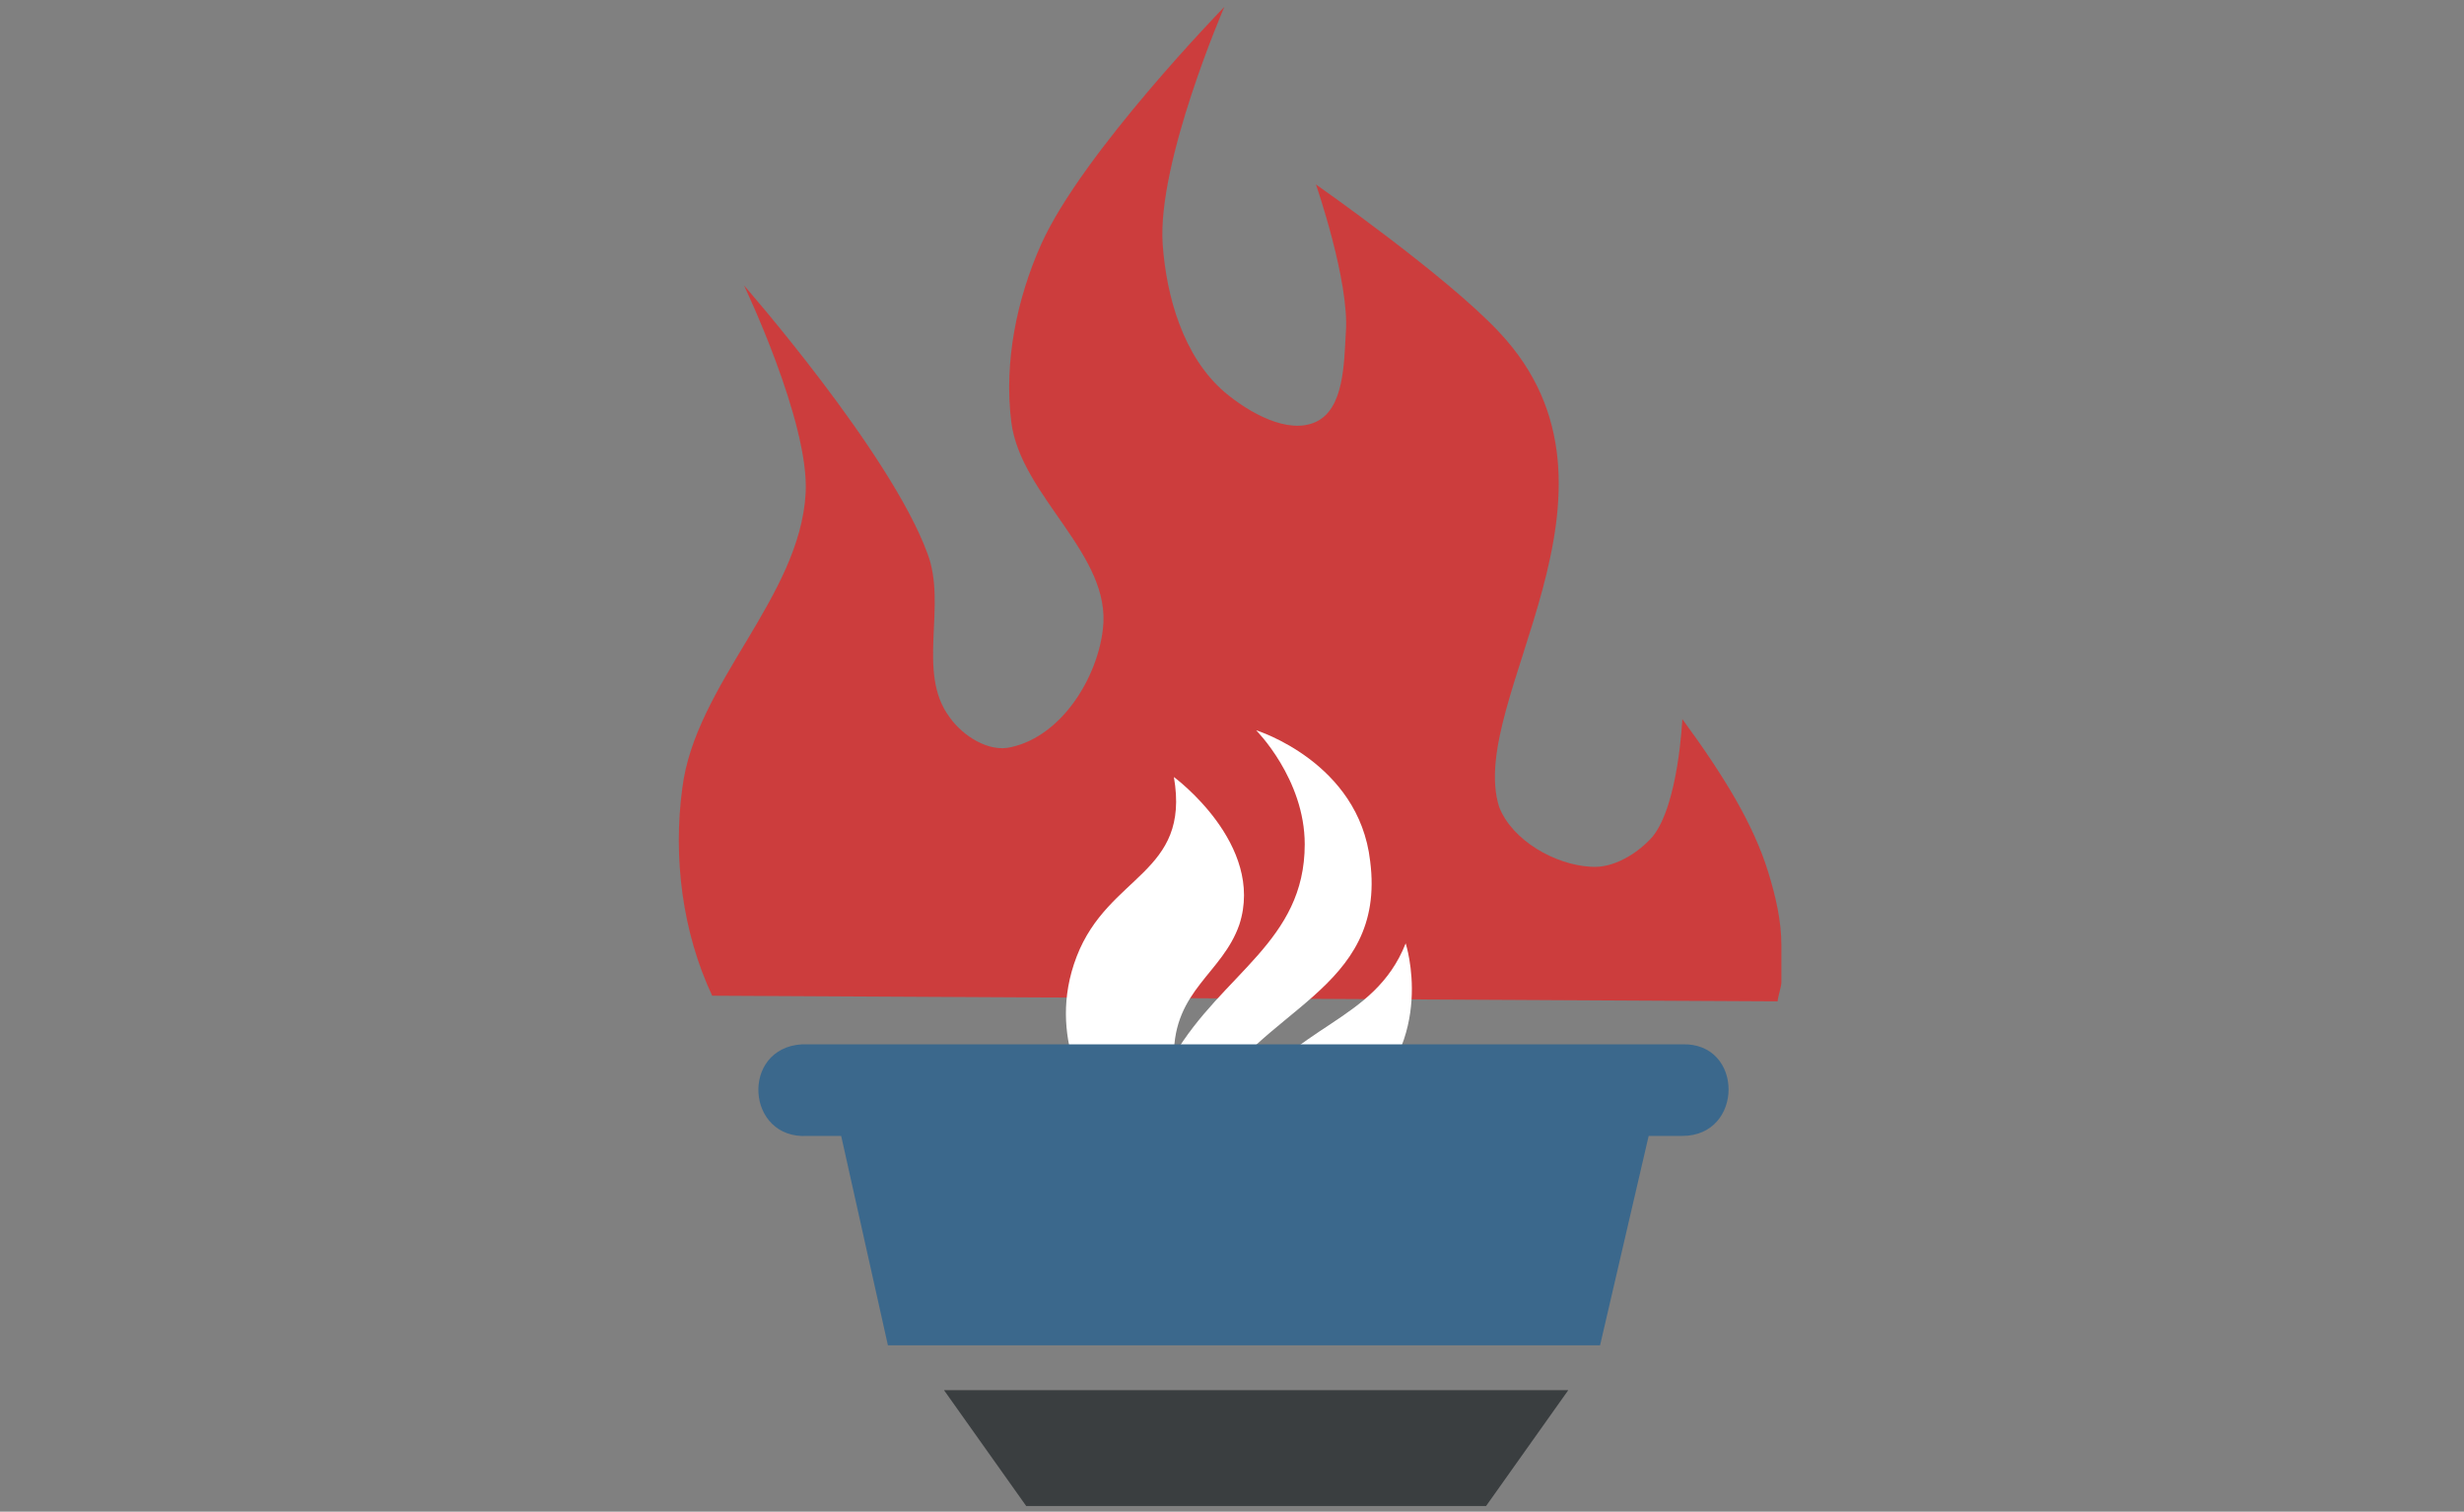 <?xml version="1.0" encoding="UTF-8"?> <!-- Generator: Adobe Illustrator 25.2.3, SVG Export Plug-In . SVG Version: 6.00 Build 0) --> <svg xmlns="http://www.w3.org/2000/svg" xmlns:xlink="http://www.w3.org/1999/xlink" version="1.1" id="_bg80CWaMK48O8yt7OGU6O" x="0px" y="0px" viewBox="0 0 401 246" style="enable-background:new 0 0 401 246;" xml:space="preserve"><rect x="0" y="0" width="401" height="246" fill="#808080" stroke="none"/> <style type="text/css"> .st0{fill-rule:evenodd;clip-rule:evenodd;fill:#CC3D3D;} .st1{fill:#FFFFFF;} .st2{fill-rule:evenodd;clip-rule:evenodd;fill:#3B688C;} .st3{fill-rule:evenodd;clip-rule:evenodd;fill:#3A3E40;} </style> <g id="_gT7FQuF1_hmbbUEmJh0N8" transform="matrix(3.042, 0, 0, 3.042, -508.921, -273.881)"> <path id="_WBkZYFwO5WMyrnnB7QHTC" class="st0" d="M205.4,143.3c-1.6-3.4-2.1-7.4-1.6-11.1c0.7-5.6,6.3-10.2,6.6-15.8 c0.2-3.8-3.3-11.1-3.3-11.1s7.8,8.9,9.8,14.3c1.1,2.8-0.6,6.4,1.2,8.8c0.7,1,2.1,1.9,3.3,1.6c2.7-0.6,4.6-3.7,4.9-6.3 c0.5-4-4.4-7.1-4.9-11.1c-0.4-3.2,0.3-6.6,1.6-9.5c2.2-4.9,9.8-12.7,9.8-12.7s-3.6,8.3-3.3,12.7c0.2,2.8,1.1,6,3.3,7.9 c1.3,1.1,3.4,2.3,4.9,1.6c1.5-0.7,1.5-3.1,1.6-4.8c0.2-2.7-1.6-7.9-1.6-7.9s7,4.9,9.8,7.9c8,8.5-1.8,19.7,0,25.4 c0.7,1.8,3,3.1,4.9,3.2c1.2,0.1,2.5-0.7,3.3-1.6c1.4-1.7,1.6-6.3,1.6-6.3c2.2,3,3.8,5.6,4.6,8.2c0.4,1.3,0.7,2.6,0.7,3.9 c0,0.7,0,1.3,0,2c0,0.2-0.2,0.8-0.2,1"></path> <path id="_PZ1OqjnobeSxE4UAd9eZD" class="st1" d="M225.8,149.1c0,0-2.6-3.5-0.9-7.9c1.7-4.4,6.1-4.4,5.2-9.6c0,0,4.9,3.6,3.5,7.9 c-0.9,2.6-3.5,3.5-3.5,7c2.6-4.4,7-6.1,7-11.3c0-3.5-2.6-6.1-2.6-6.1s5.5,1.7,6.1,7c0.9,7-6.1,7.9-8.7,13.1H225.8z"></path> <path id="_5IkKvrM90p7uAlBxvFu1M" class="st1" d="M233.8,149.2c2.6-4.4,7-4.4,8.7-8.7c0,0,1.7,5.2-2.6,8.7H233.8z"></path> <path id="_43l8_CxcbocD5gUdeTXoi" class="st2" d="M210.2,145.9c-3.3,0.2-3,5.1,0.3,4.9h1.8l2.5,11.2h38.1l2.6-11.2h1.8 c3.3,0,3.3-5,0-4.9h-46.8C210.4,145.9,210.3,145.9,210.2,145.9z"></path> <path id="_NzSu3vk6EgI1jtSktWYgu" class="st3" d="M217.8,164.4l4.4,6.2v0h24.6v0l4.4-6.2H217.8z"></path> </g> </svg> 